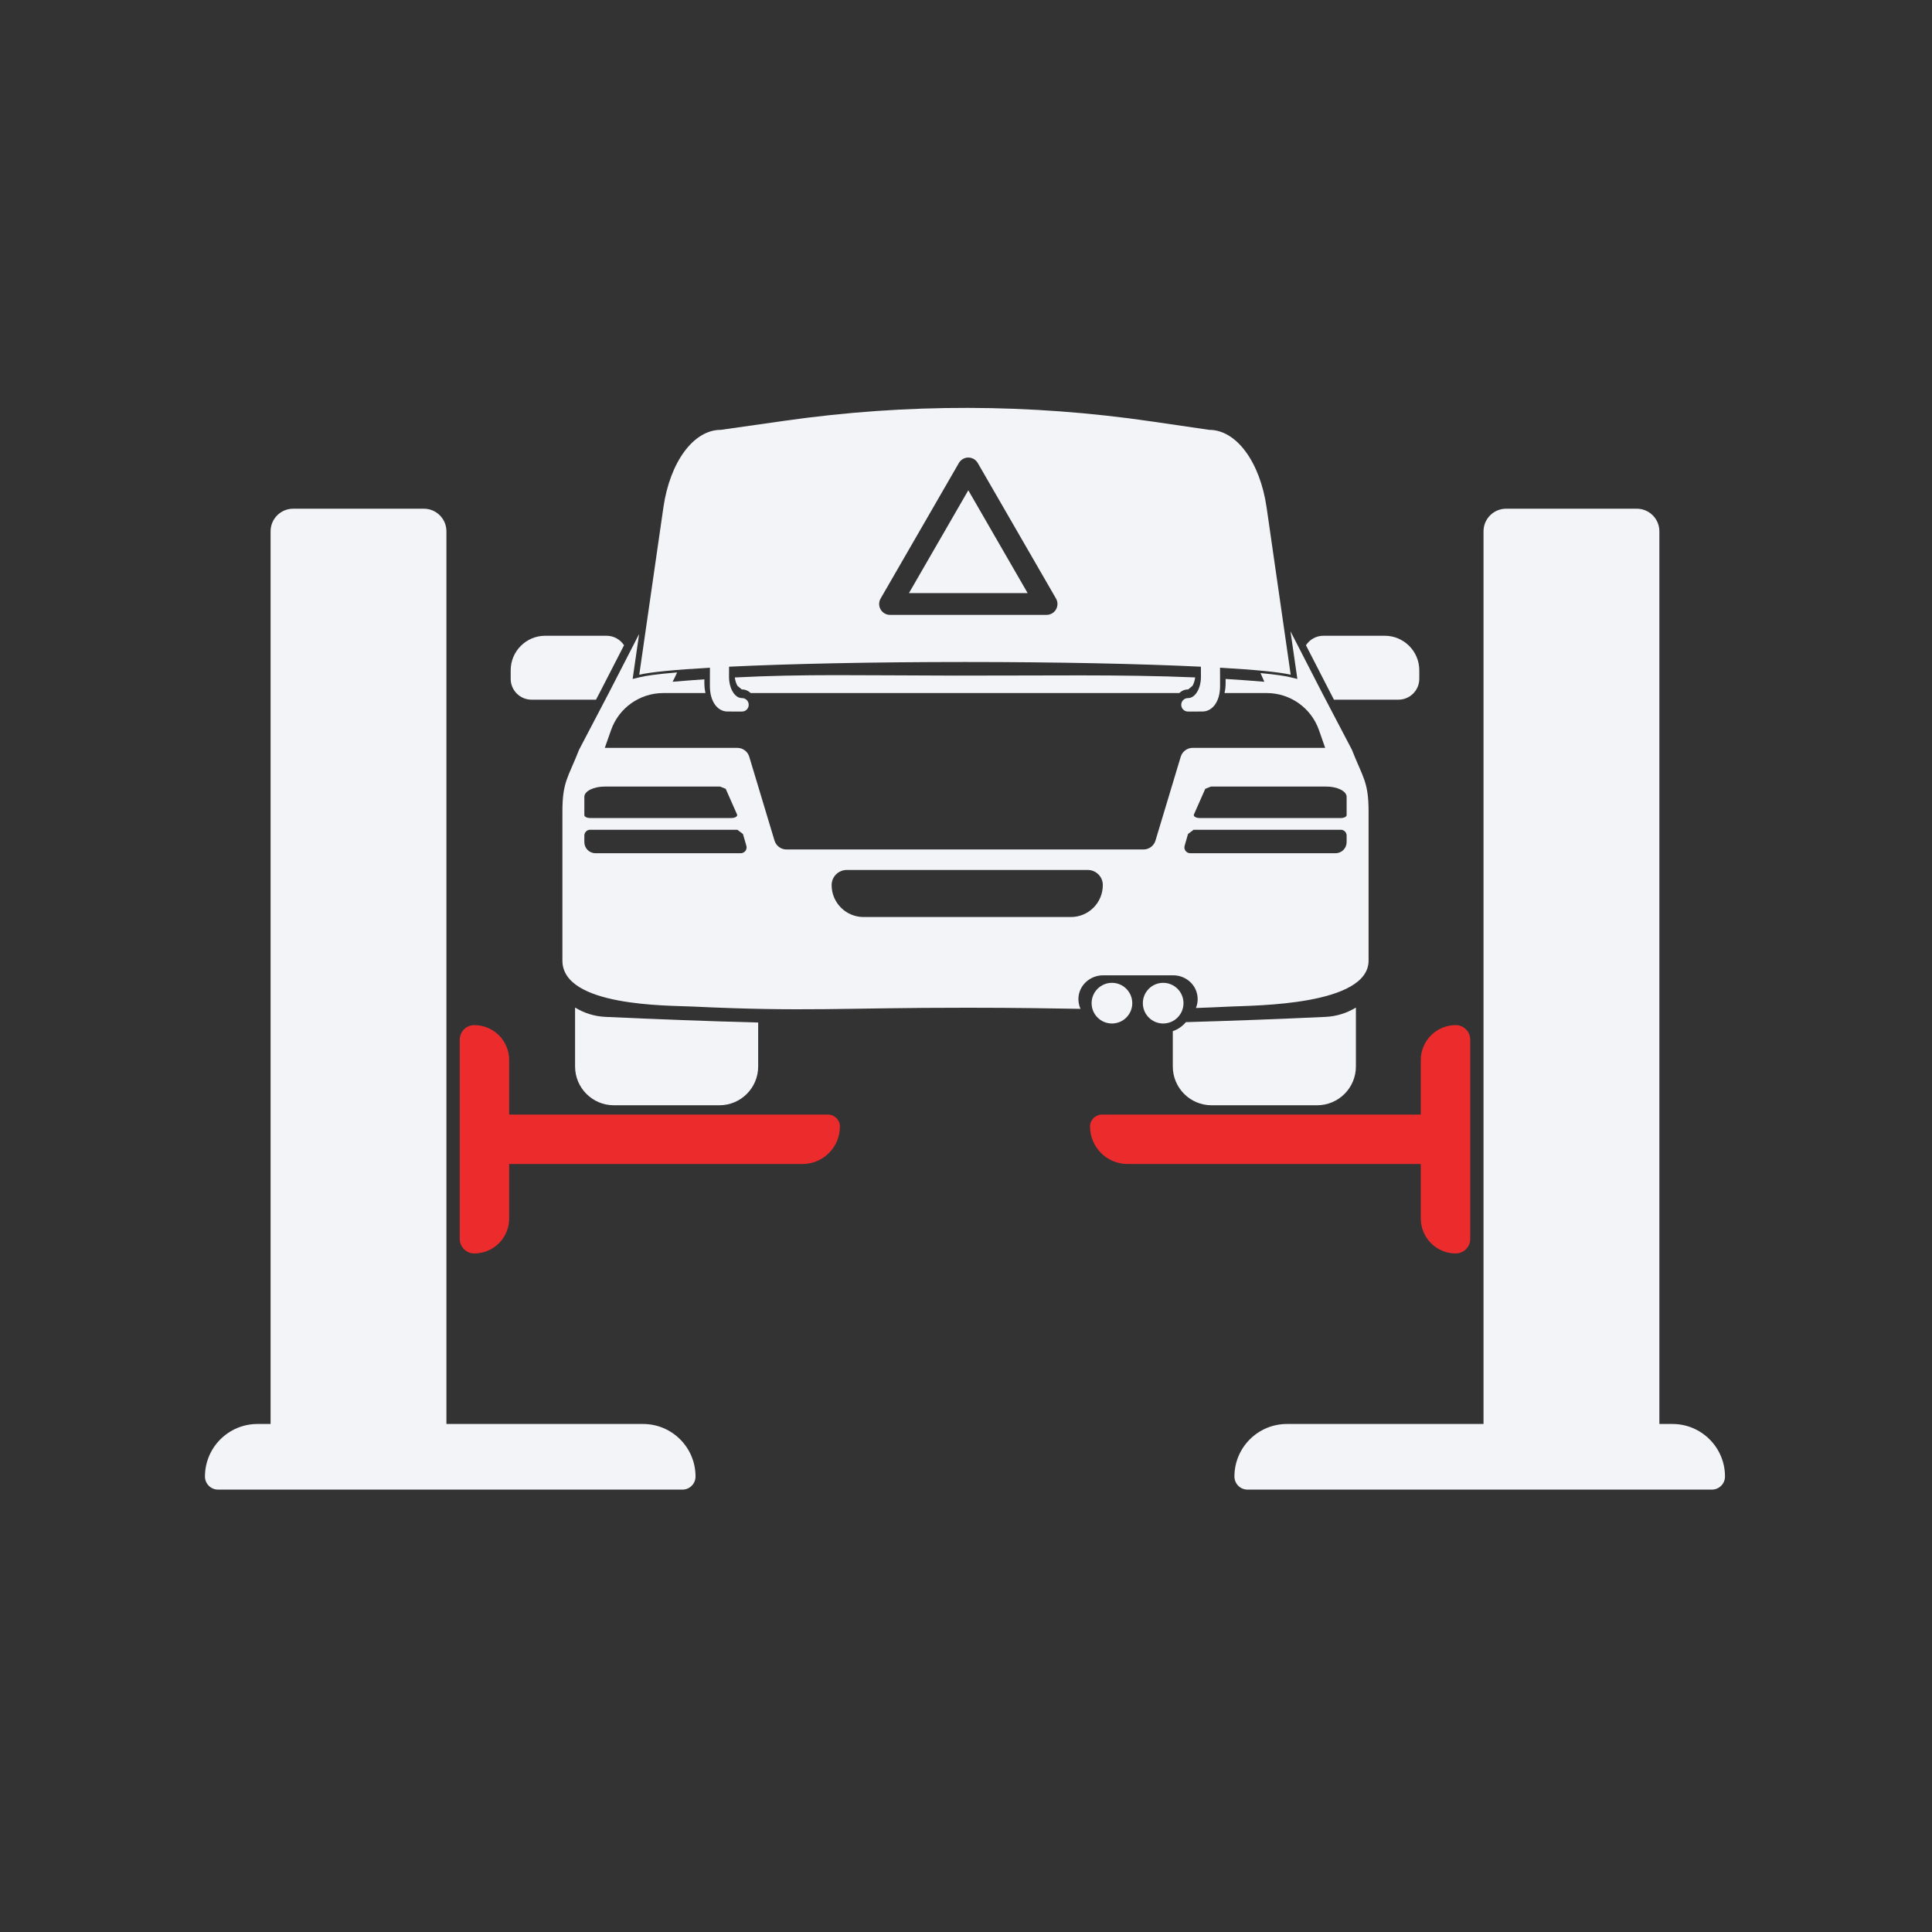 <?xml version="1.0" encoding="UTF-8"?> <svg xmlns="http://www.w3.org/2000/svg" width="160" height="160" viewBox="0 0 160 160" fill="none"><rect x="0" y="0" width="160" height="160" fill="#333333" stroke="none"/> <path d="M53.254 117.928H36.971V43.999C36.971 42.967 36.133 42.129 35.101 42.129H24.279C23.247 42.129 22.409 42.967 22.409 43.999V117.928H21.324C18.922 117.928 16.974 119.876 16.974 122.278C16.974 122.877 17.46 123.363 18.059 123.363H56.518C57.118 123.363 57.601 122.877 57.601 122.278C57.601 119.876 55.655 117.928 53.254 117.928" fill="#F2F4F8"></path> <path d="M68.569 92.304H42.168V87.788C42.168 86.189 40.874 84.895 39.275 84.895C38.613 84.895 38.075 85.434 38.075 86.096V102.602C38.075 103.267 38.613 103.806 39.275 103.806C40.874 103.806 42.168 102.512 42.168 100.913V96.397H66.457C68.169 96.397 69.559 95.008 69.559 93.293C69.559 92.747 69.116 92.304 68.569 92.304" fill="#EC2B2D"></path> <path d="M138.507 117.928H137.422V43.999C137.422 42.967 136.584 42.129 135.552 42.129H124.73C123.698 42.129 122.859 42.967 122.859 43.999V117.928H106.58C104.176 117.928 102.23 119.876 102.23 122.278C102.23 122.877 102.716 123.363 103.315 123.363H141.772C142.371 123.363 142.857 122.877 142.857 122.278C142.857 119.876 140.909 117.928 138.507 117.928" fill="#F2F4F8"></path> <path d="M117.664 100.913C117.664 102.512 118.96 103.806 120.556 103.806C121.221 103.806 121.759 103.267 121.759 102.602V86.096C121.759 85.434 121.221 84.895 120.556 84.895C118.96 84.895 117.664 86.189 117.664 87.788V92.304H91.265C90.716 92.304 90.273 92.747 90.273 93.293C90.273 95.008 91.662 96.397 93.377 96.397H117.664V100.913" fill="#EC2B2D"></path> <path d="M47.625 83.441V88.322C47.625 90.094 49.065 91.534 50.837 91.534H59.577C61.352 91.534 62.789 90.094 62.789 88.322V84.681C58.56 84.566 54.333 84.412 50.132 84.213C49.213 84.171 48.36 83.891 47.625 83.441" fill="#F2F4F8"></path> <path d="M92.086 81.394C91.157 81.394 90.402 82.149 90.402 83.078C90.402 84.009 91.157 84.762 92.086 84.762C93.017 84.762 93.77 84.009 93.77 83.078C93.77 82.149 93.017 81.394 92.086 81.394Z" fill="#F2F4F8"></path> <path d="M98.012 83.078C98.012 82.149 97.259 81.394 96.33 81.394C95.399 81.394 94.646 82.149 94.646 83.078C94.646 84.009 95.399 84.762 96.33 84.762C97.259 84.762 98.012 84.009 98.012 83.078Z" fill="#F2F4F8"></path> <path d="M98.211 84.649C97.926 84.989 97.551 85.251 97.126 85.397V88.322C97.126 90.094 98.563 91.534 100.338 91.534H109.076C110.85 91.534 112.29 90.094 112.29 88.322V83.441C111.555 83.891 110.702 84.171 109.783 84.213C105.941 84.394 102.077 84.538 98.211 84.649" fill="#F2F4F8"></path> <path d="M49.648 57.392C49.648 57.392 50.577 55.581 51.68 53.437C51.37 52.966 50.837 52.651 50.235 52.651H45.147C43.577 52.651 42.293 53.935 42.293 55.506V56.218C42.293 57.17 43.068 57.945 44.02 57.945H49.356L49.648 57.392" fill="#F2F4F8"></path> <path d="M114.685 52.651H109.595C108.994 52.651 108.46 52.966 108.153 53.437C109.256 55.581 110.185 57.392 110.185 57.392L110.474 57.945H115.813C116.762 57.945 117.54 57.17 117.54 56.218V55.506C117.54 53.935 116.254 52.651 114.685 52.651Z" fill="#F2F4F8"></path> <path d="M75.275 49.117H85.105L80.191 40.603L75.275 49.117Z" fill="#F2F4F8"></path> <path d="M87.454 50.471C87.293 50.751 86.993 50.922 86.671 50.922H73.712C73.387 50.922 73.09 50.751 72.929 50.471C72.768 50.192 72.768 49.847 72.929 49.568L79.409 38.345C79.57 38.066 79.869 37.892 80.191 37.892C80.514 37.892 80.813 38.066 80.974 38.345L87.454 49.568C87.615 49.847 87.615 50.192 87.454 50.471ZM106.89 55.878L104.896 42.033C104.35 38.252 102.392 35.599 100.146 35.599L95.348 34.899C85.269 33.426 75.081 33.406 65 34.844L59.685 35.599C57.44 35.599 55.481 38.252 54.938 42.033L52.941 55.878C53.858 55.659 55.912 55.46 58.794 55.297L58.789 56.79C58.784 58.129 59.441 58.922 60.249 58.924L61.447 58.927C61.757 58.927 62.006 58.678 62.006 58.37C62.006 58.061 61.76 57.812 61.453 57.812H61.432C60.849 57.809 60.373 57.016 60.375 56.044L60.378 55.214C65.362 54.972 72.275 54.824 79.917 54.824C87.557 54.824 94.47 54.972 99.454 55.214L99.457 56.044C99.459 57.016 98.983 57.809 98.402 57.812H98.382C98.074 57.812 97.825 58.061 97.825 58.37C97.825 58.678 98.075 58.927 98.384 58.927L99.582 58.924C100.39 58.922 101.047 58.129 101.042 56.79L101.037 55.297C103.92 55.46 105.974 55.659 106.89 55.878" fill="#F2F4F8"></path> <path d="M97.664 57.396C97.847 57.213 98.099 57.099 98.379 57.097H98.396L98.754 56.802C98.867 56.613 98.945 56.367 98.978 56.1C92.78 55.841 86.583 55.961 79.162 55.951C71.292 55.939 66.595 55.81 60.853 56.105C60.888 56.369 60.964 56.613 61.077 56.802L61.432 57.097H61.455C61.732 57.099 61.986 57.213 62.167 57.396H79.917H97.664Z" fill="#F2F4F8"></path> <path d="M111.522 67.503C111.522 67.637 111.306 67.745 111.042 67.745H99.346C99.039 67.745 98.81 67.604 98.875 67.453L99.814 65.328L100.285 65.139H109.823C110.762 65.139 111.522 65.52 111.522 65.99V67.503ZM111.522 69.741C111.522 70.247 111.112 70.66 110.603 70.66H98.568C98.249 70.66 98.017 70.353 98.105 70.046L98.387 69.067L98.85 68.717H111.042C111.306 68.717 111.522 68.933 111.522 69.197V69.741ZM91.331 73.298C91.331 74.761 90.148 75.944 88.688 75.944H71.517C70.057 75.944 68.872 74.761 68.872 73.298C68.872 72.606 69.433 72.047 70.125 72.047H90.08C90.772 72.047 91.331 72.606 91.331 73.298ZM61.347 70.66H49.312C48.803 70.66 48.393 70.247 48.393 69.741V69.197C48.393 68.933 48.607 68.717 48.874 68.717H61.066L61.529 69.067L61.811 70.046C61.899 70.353 61.667 70.66 61.347 70.66V70.66ZM48.393 65.99C48.393 65.52 49.153 65.139 50.092 65.139H59.631L60.101 65.328L61.04 67.453C61.106 67.604 60.877 67.745 60.569 67.745H48.874C48.607 67.745 48.393 67.637 48.393 67.503V65.99ZM111.96 62.093L109.498 57.391L106.873 52.284L107.442 56.228L106.785 56.07C106.415 55.982 105.715 55.868 104.391 55.742L104.708 56.462C103.631 56.369 102.563 56.294 101.501 56.228V56.533C101.504 56.843 101.471 57.13 101.41 57.396H104.907C106.85 57.396 108.585 58.625 109.229 60.46L109.745 61.935H98.772C98.317 61.935 97.914 62.234 97.783 62.67L95.691 69.615C95.56 70.051 95.157 70.35 94.699 70.35H79.918H65.133C64.678 70.35 64.275 70.051 64.142 69.615L62.05 62.67C61.919 62.234 61.516 61.935 61.06 61.935H50.087L50.606 60.46C51.25 58.625 52.982 57.396 54.926 57.396H58.425C58.364 57.13 58.332 56.843 58.332 56.533V56.258C57.488 56.316 56.617 56.384 55.701 56.462C55.812 56.263 55.938 55.997 56.074 55.687C54.334 55.833 53.473 55.969 53.05 56.07L52.393 56.228L52.929 52.505C51.63 55.032 50.417 57.391 50.417 57.391L47.955 62.093C47.047 64.417 46.576 64.722 46.576 67.226V79.551C46.576 83.372 55.311 83.262 57.342 83.357C66.782 83.805 69.765 83.453 80.003 83.456H80.222C84.293 83.456 87.049 83.511 89.481 83.549C89.34 83.234 89.277 82.876 89.325 82.501C89.451 81.502 90.342 80.772 91.351 80.772H97.164C98.09 80.772 98.921 81.394 99.132 82.295C99.23 82.718 99.185 83.123 99.041 83.478C99.928 83.448 100.882 83.408 101.934 83.357C103.965 83.262 113.34 83.262 113.34 79.551V67.226C113.34 64.722 112.869 64.417 111.96 62.093" fill="#F2F4F8"></path> </svg> 